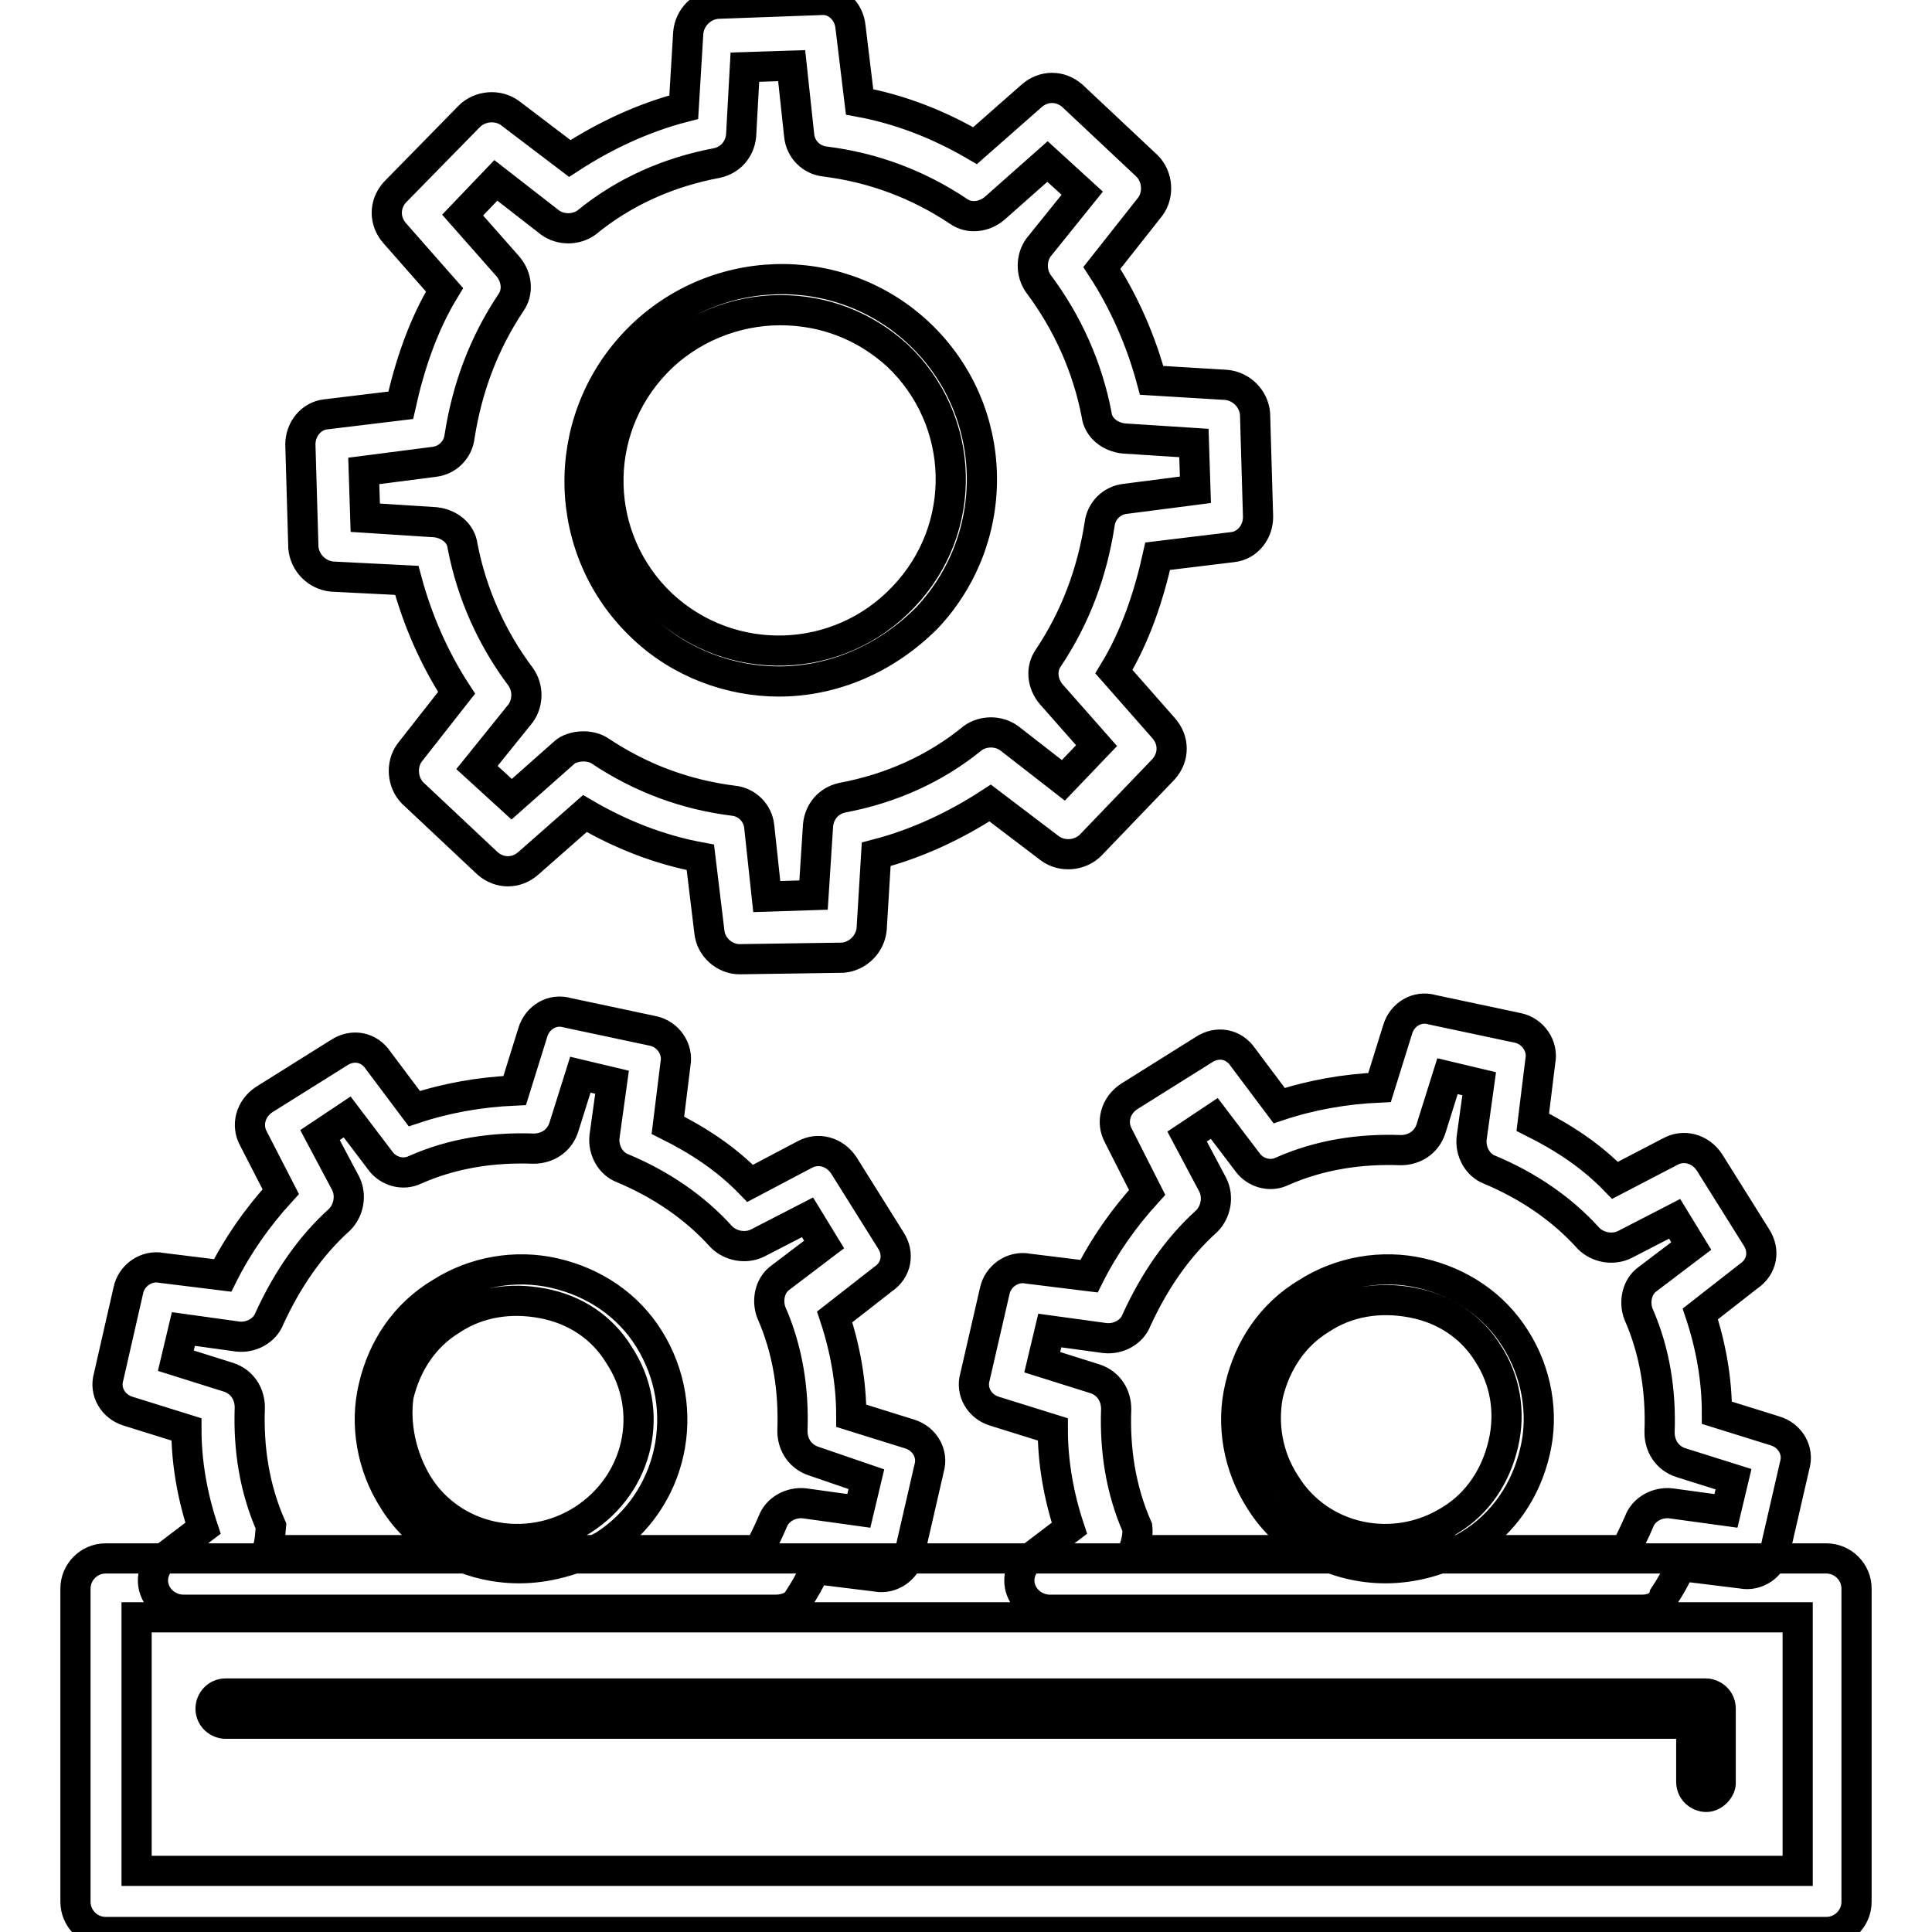 <?xml version="1.0" encoding="utf-8"?>
<!-- Svg Vector Icons : http://www.onlinewebfonts.com/icon -->
<!DOCTYPE svg PUBLIC "-//W3C//DTD SVG 1.1//EN" "http://www.w3.org/Graphics/SVG/1.1/DTD/svg11.dtd">
<svg version="1.1" xmlns="http://www.w3.org/2000/svg" xmlns:xlink="http://www.w3.org/1999/xlink" x="0px" y="0px" viewBox="0 0 256 256" enable-background="new 0 0 256 256" xml:space="preserve">
<g> <path stroke-width="4" fill-opacity="0" stroke="#000000"  d="M242,256H14c-2.2,0-4-1.8-4-4v-41.5c0-2.2,1.8-4,4-4H242c2.2,0,4,1.8,4,4v41.5C246,254.2,244.2,256,242,256 z M18.1,247.9h220.1v-33.6H18.1V247.9z M226.1,238.1c-1,0-2-0.8-2-2v-7.7H29.9c-1,0-2-0.8-2-2c0-1,0.8-2,2-2h196.1c1,0,2,0.8,2,2 v9.7C228.1,237,227.1,238.1,226.1,238.1L226.1,238.1z M103.2,90.3c-6.4,0-13.1-2.4-18.1-7.2c-10.7-10.1-11.1-27-1-37.7 c10.1-10.7,27-11.3,37.7-1.2c10.7,10.1,11.1,27,1,37.7C117.3,87.4,110.3,90.3,103.2,90.3z M103.4,41.1c-6,0-12.1,2.4-16.5,7 c-8.7,9.1-8.3,23.4,0.8,32c9.1,8.5,23.4,8.1,32-1c8.7-9.1,8.3-23.4-0.8-32C114.5,43.1,109.1,41.1,103.4,41.1z M98,127.1 c-2,0-3.8-1.6-4-3.6l-1.2-9.9c-5.4-1-10.5-3-15.3-5.8l-7.5,6.6c-1.6,1.4-3.8,1.4-5.4,0l-9.9-9.3c-1.4-1.4-1.6-3.8-0.4-5.4l6.2-7.9 c-3-4.6-5.2-9.7-6.6-14.9L44,76.4c-2-0.2-3.6-1.8-3.8-3.8l-0.4-13.7c0-2,1.4-3.8,3.4-4l9.9-1.2c1.2-5.4,3-10.7,5.8-15.3l-6.6-7.5 c-1.4-1.6-1.4-3.8,0-5.4l9.9-10.1c1.4-1.4,3.8-1.6,5.4-0.4l7.9,6c4.6-3,9.7-5.4,15.1-6.8l0.6-9.9c0.2-2,1.8-3.6,3.8-3.8L108.7,0 c2-0.2,3.8,1.4,4,3.6l1.2,9.9c5.4,1,10.5,3,15.3,5.8l7.5-6.6c1.6-1.4,3.8-1.4,5.4,0L152,22c1.4,1.4,1.6,3.8,0.4,5.4l-6.4,8.1 c3,4.6,5.2,9.7,6.6,14.9l9.9,0.6c2,0.2,3.6,1.8,3.8,3.8l0.4,13.7c0,2-1.4,3.8-3.4,4l-9.9,1.2c-1.2,5.4-3,10.7-5.8,15.3l6.6,7.5 c1.4,1.6,1.4,3.8,0,5.4l-9.7,10.1c-1.4,1.4-3.8,1.6-5.4,0.4l-7.9-6c-4.6,3-9.7,5.4-15.1,6.8l-0.6,9.9c-0.2,2-1.8,3.6-3.8,3.8 L98,127.1C98.2,127.1,98.2,127.1,98,127.1z M77.3,98.9c0.8,0,1.6,0.2,2.2,0.6c5.4,3.6,11.3,5.8,17.7,6.6c1.8,0.2,3.2,1.6,3.4,3.4 l1,9.3l6.2-0.2l0.6-9.3c0.2-1.8,1.4-3.2,3.2-3.6c6.4-1.2,12.3-3.8,17.3-7.9c1.4-1,3.4-1,4.8,0l7.2,5.6l4.4-4.6l-6-6.8 c-1.2-1.4-1.4-3.4-0.4-4.8c3.6-5.4,5.8-11.3,6.8-17.7c0.2-1.8,1.6-3.2,3.4-3.4l9.3-1.2l-0.2-6.2l-9.3-0.6c-1.8-0.2-3.4-1.4-3.6-3.2 c-1.2-6.2-3.8-12.1-7.7-17.3c-1-1.4-1-3.4,0-4.8l5.8-7.2l-4.6-4.2l-7,6.2c-1.4,1.2-3.4,1.4-4.8,0.4c-5.4-3.6-11.3-5.8-17.7-6.6 c-1.8-0.2-3.2-1.6-3.4-3.4l-1-9.3l-6.2,0.2L98.2,18c-0.2,1.8-1.4,3.2-3.2,3.6c-6.4,1.2-12.3,3.8-17.3,7.9c-1.4,1-3.4,1-4.8,0 l-7.2-5.6l-4.4,4.6l6,6.8c1.2,1.4,1.4,3.4,0.4,4.8c-3.6,5.4-5.8,11.3-6.8,17.7c-0.2,1.8-1.6,3.2-3.4,3.4l-9.3,1.2l0.2,6.2l9.3,0.6 c1.8,0.2,3.4,1.4,3.6,3.2c1.2,6.2,3.8,12.1,7.7,17.3c1,1.4,1,3.4,0,4.8l-5.8,7.2l4.6,4.2l7-6.2C75.2,99.3,76.2,98.9,77.3,98.9z  M183.6,207.8c-6.6,0-13.1-3.2-16.7-9.1c-2.8-4.4-3.8-9.9-2.6-14.9c1.2-5.2,4.2-9.7,8.9-12.5c4.4-2.8,9.9-3.8,15.1-2.6 c5.2,1.2,9.7,4.2,12.5,8.7c2.8,4.4,3.8,9.9,2.6,14.9c-1.2,5.2-4.2,9.7-8.9,12.5C191,206.8,187.2,207.8,183.6,207.8L183.6,207.8z  M170.3,196.6c4.6,7.5,14.5,9.5,21.9,4.8c3.6-2.2,6-5.8,7-10.1s0.2-8.5-2-11.9c-2.2-3.6-5.8-6-10.1-6.8c-4.2-0.8-8.5-0.2-12.1,2.2 c-3.6,2.2-6,5.8-7,10.1C167.3,188.7,167.9,192.9,170.3,196.6z M217.6,213.3h-78.5c-1.6,0-3.2-1-3.8-2.6c-0.6-1.6,0-3.4,1.4-4.4 l5-3.8c-1.4-4.2-2.2-8.7-2.2-13.1l-7.7-2.4c-2-0.6-3.2-2.6-2.6-4.6l2.6-11.3c0.4-2,2.4-3.4,4.4-3l8.1,1c2-4,4.6-7.7,7.7-11.1 l-3.8-7.5c-1-1.8-0.4-4,1.4-5.2l9.9-6.2c1.8-1.2,4-0.8,5.2,1l4.8,6.4c4.2-1.4,8.7-2.2,13.3-2.4l2.4-7.7c0.6-2,2.6-3.2,4.6-2.6 l11.3,2.4c2,0.4,3.4,2.4,3,4.4l-1,8.1c4,2,7.7,4.4,10.9,7.7l7.3-3.8c1.8-1,4-0.4,5.2,1.4l6.2,9.9c1.2,1.8,0.8,4-1,5.2l-6.4,5 c1.4,4.2,2.2,8.7,2.2,13.1l7.7,2.4c2,0.6,3.2,2.6,2.6,4.6l-2.6,11.3c-0.4,2-2.4,3.4-4.4,3l-8.1-1c-0.6,1.4-1.4,2.8-2.2,4 C220.2,212.7,219,213.3,217.6,213.3L217.6,213.3z M150.2,205.4h65.2c0.6-1.2,1.2-2.4,1.8-3.8c0.6-1.6,2.4-2.6,4.2-2.4l7.3,1l1-4.2 l-7-2.2c-1.8-0.6-2.8-2.2-2.8-4c0.2-5.4-0.6-10.7-2.8-15.7c-0.6-1.6-0.2-3.6,1.2-4.6l5.8-4.4l-2.2-3.6l-6.6,3.4 c-1.6,0.8-3.6,0.4-4.8-0.8c-3.6-4-8.1-7-13.1-9.1c-1.6-0.6-2.6-2.4-2.4-4.2l1-7.2l-4.2-1l-2.2,7c-0.6,1.8-2.2,2.8-4,2.8 c-5.4-0.2-10.7,0.6-15.7,2.8c-1.6,0.8-3.6,0.2-4.6-1.2l-4.4-5.8l-3.6,2.4l3.4,6.4c0.8,1.6,0.4,3.6-0.8,4.8c-4,3.6-7,8.1-9.3,13.1 c-0.6,1.6-2.4,2.6-4.2,2.4l-7.3-1l-1,4.2l7,2.2c1.8,0.6,2.8,2.2,2.8,4c-0.2,5.4,0.6,10.7,2.8,15.7 C150.8,203.2,150.6,204.4,150.2,205.4z M68.8,207.8c-6.6,0-13.1-3.2-16.7-9.1c-2.8-4.4-3.8-9.9-2.6-14.9c1.2-5.2,4.2-9.7,8.9-12.5 c4.4-2.8,9.9-3.8,15.1-2.6c5.2,1.2,9.7,4.2,12.5,8.7c5.8,9.3,3.2,21.5-6,27.4C76.2,206.8,72.4,207.8,68.8,207.8z M55.3,196.6 c4.6,7.5,14.5,9.5,21.9,4.8c7.5-4.8,9.7-14.5,4.8-21.9c-2.2-3.6-5.8-6-10.1-6.8c-4.2-0.8-8.5-0.2-12.1,2.2c-3.6,2.2-6,5.8-7,10.1 C52.3,188.7,53.1,192.9,55.3,196.6z M102.8,213.3H24.3c-1.6,0-3.2-1-3.8-2.6c-0.6-1.6,0-3.4,1.4-4.4l5-3.8 c-1.4-4.2-2.2-8.7-2.2-13.1l-7.7-2.4c-2-0.6-3.2-2.6-2.6-4.6L17,171c0.4-2,2.4-3.4,4.4-3l8.1,1c2-4,4.6-7.7,7.7-11.1l-3.6-7 c-1-1.8-0.4-4,1.4-5.2l9.9-6.2c1.8-1.2,4-0.8,5.2,1l4.8,6.4c4.2-1.4,8.7-2.2,13.3-2.4l2.4-7.7c0.6-2,2.6-3.2,4.6-2.6l11.3,2.4 c2,0.4,3.4,2.4,3,4.4l-1,8.1c4,2,7.7,4.4,10.9,7.7l7.2-3.8c1.8-1,4-0.4,5.2,1.4l6.2,9.9c1.2,1.8,0.8,4-1,5.2l-6.4,5 c1.4,4.2,2.2,8.7,2.2,13.1l7.7,2.4c2,0.6,3.2,2.6,2.6,4.6l-2.6,11.3c-0.4,2-2.4,3.4-4.4,3l-8.1-1c-0.6,1.4-1.4,2.8-2.2,4 C105.4,212.7,104.2,213.3,102.8,213.3L102.8,213.3z M35.4,205.4h65.2c0.6-1.2,1.2-2.4,1.8-3.8c0.6-1.6,2.4-2.6,4.2-2.4l7.2,1l1-4.2 l-7-2.4c-1.8-0.6-2.8-2.2-2.8-4c0.2-5.4-0.6-10.7-2.8-15.7c-0.6-1.6-0.2-3.6,1.2-4.6l5.8-4.4l-2.2-3.6l-6.6,3.4 c-1.6,0.8-3.6,0.4-4.8-0.8c-3.6-4-8.1-7-13.1-9.1c-1.6-0.6-2.6-2.4-2.4-4.2l1-7.2l-4.2-1l-2.2,7c-0.6,1.8-2.2,2.8-4,2.8 c-5.4-0.2-10.7,0.6-15.7,2.8c-1.6,0.8-3.6,0.2-4.6-1.2l-4.4-5.8l-3.6,2.4l3.4,6.4c0.8,1.6,0.4,3.6-0.8,4.8c-4,3.6-7,8.1-9.3,13.1 c-0.6,1.6-2.4,2.6-4.2,2.4l-7.2-1l-1,4.2l7,2.2c1.8,0.6,2.8,2.2,2.8,4c-0.2,5.4,0.6,10.7,2.8,15.7 C35.8,203.2,35.8,204.4,35.4,205.4z"/></g>
</svg>